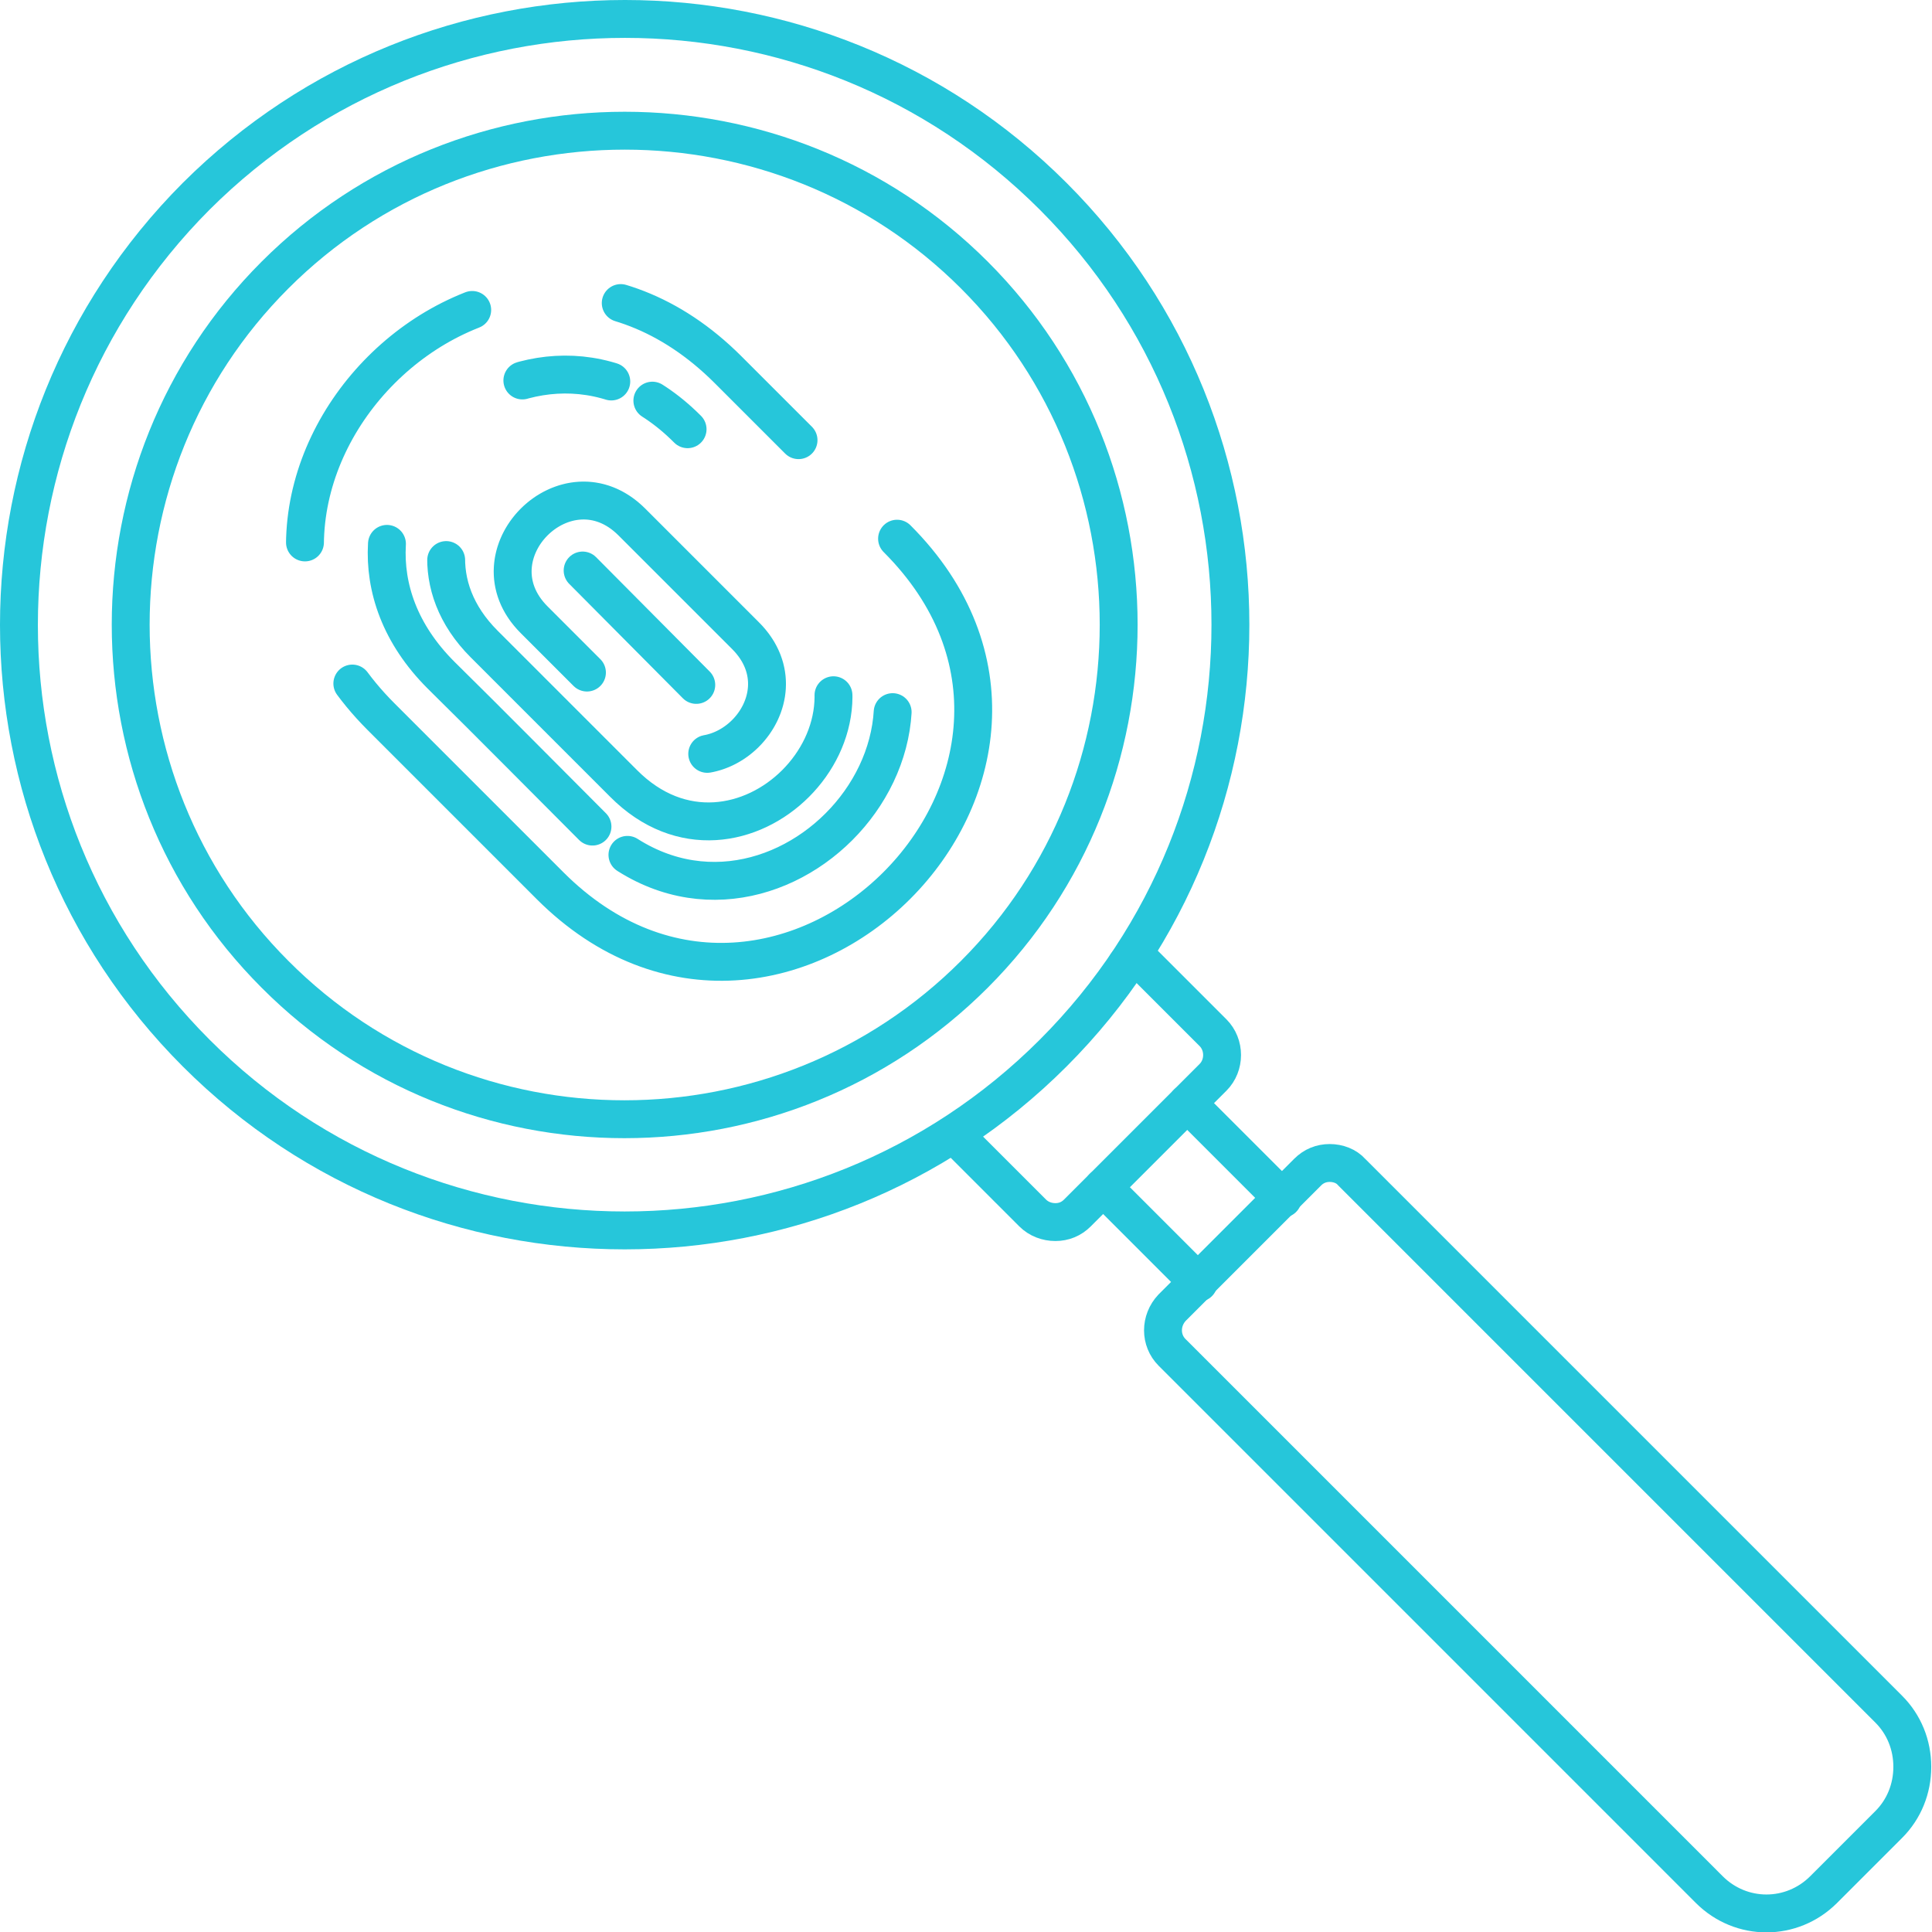 <?xml version="1.0" encoding="UTF-8"?>
<svg id="Layer_2" data-name="Layer 2" xmlns="http://www.w3.org/2000/svg" viewBox="0 0 25.5 25.5">
  <defs>
    <style>
      .cls-1 {
        stroke-dasharray: 6 2 0 0 0 0;
      }

      .cls-1, .cls-2, .cls-3, .cls-4, .cls-5, .cls-6 {
        fill: none;
        stroke: #26c6da;
        stroke-linecap: round;
        stroke-linejoin: round;
        stroke-width: .5px;
      }

      .cls-2 {
        stroke-dasharray: 19.38 7.05 9.69 16 7.05 9.69;
      }

      .cls-3 {
        stroke-dasharray: 4.76 2.98 1.19 .6 .6 4.76;
      }

      .cls-4 {
        stroke-dasharray: 3.85 3.85 0 0 0 3.85;
      }

      .cls-5 {
        stroke-dasharray: 14 2 4 2 3;
      }
    </style>
  </defs>
  <g id="Layer_1-2" data-name="Layer 1">
    <g>
      <line class="cls-6" x1="15.82" y1="16.93" x2="14.56" y2="15.67"/>
      <line class="cls-6" x1="16.93" y1="15.82" x2="15.67" y2="14.56"/>
      <path class="cls-6" d="M24.07,24.94c-.42.42-1.09.42-1.51,0l-7.09-7.09c-.16-.16-.16-.42,0-.59l1.79-1.79c.08-.08.18-.12.29-.12s.22.04.29.12l7.09,7.09c.2.2.31.47.31.76s-.11.56-.31.76l-.87.87Z"/>
      <path class="cls-6" d="M12.7,14.9l-.09.09,1.02,1.02c.08.08.19.12.3.12s.21-.04.29-.12l.34-.34,1.11-1.11.34-.34c.16-.16.16-.43,0-.59l-1.02-1.02-.12.12"/>
      <path class="cls-6" d="M13.9,13.9c-3.12,3.12-8.19,3.12-11.31,0C-.53,10.78-.53,5.72,2.59,2.59,5.72-.53,10.78-.53,13.9,2.59c3.12,3.12,3.12,8.19,0,11.31Z"/>
      <path class="cls-6" d="M3.63,12.86c-2.54-2.54-2.54-6.69,0-9.23,2.54-2.54,6.69-2.54,9.23,0,2.54,2.54,2.54,6.69,0,9.23-2.55,2.55-6.69,2.55-9.23,0Z"/>
      <path class="cls-5" d="M11.84,7.11c3.05,3.05-1.53,7.63-4.58,4.58-.74-.74-1.48-1.48-2.23-2.23-3.05-3.05,1.53-7.63,4.58-4.58.74.74,1.48,1.48,2.23,2.23Z"/>
      <path class="cls-3" d="M7.82,10.91c-.67-.67-1.33-1.34-2-2-2.17-2.17,1.08-5.42,3.25-3.25.67.67,1.33,1.33,2,2,2.17,2.17-1.08,5.42-3.25,3.25Z"/>
      <path class="cls-4" d="M8.23,10.34c-.61-.61-1.23-1.23-1.84-1.84-1.52-1.52.76-3.79,2.27-2.27.61.61,1.23,1.23,1.84,1.84,1.52,1.51-.76,3.79-2.27,2.27Z"/>
      <path class="cls-1" d="M9.84,8.39c-.5-.5-1-1-1.5-1.5-.86-.86-2.15.43-1.29,1.29l1.5,1.5c.86.86,2.15-.43,1.29-1.29Z"/>
      <line class="cls-2" x1="7.69" y1="7.53" x2="9.19" y2="9.04"/>
    </g>
  </g>
</svg>
